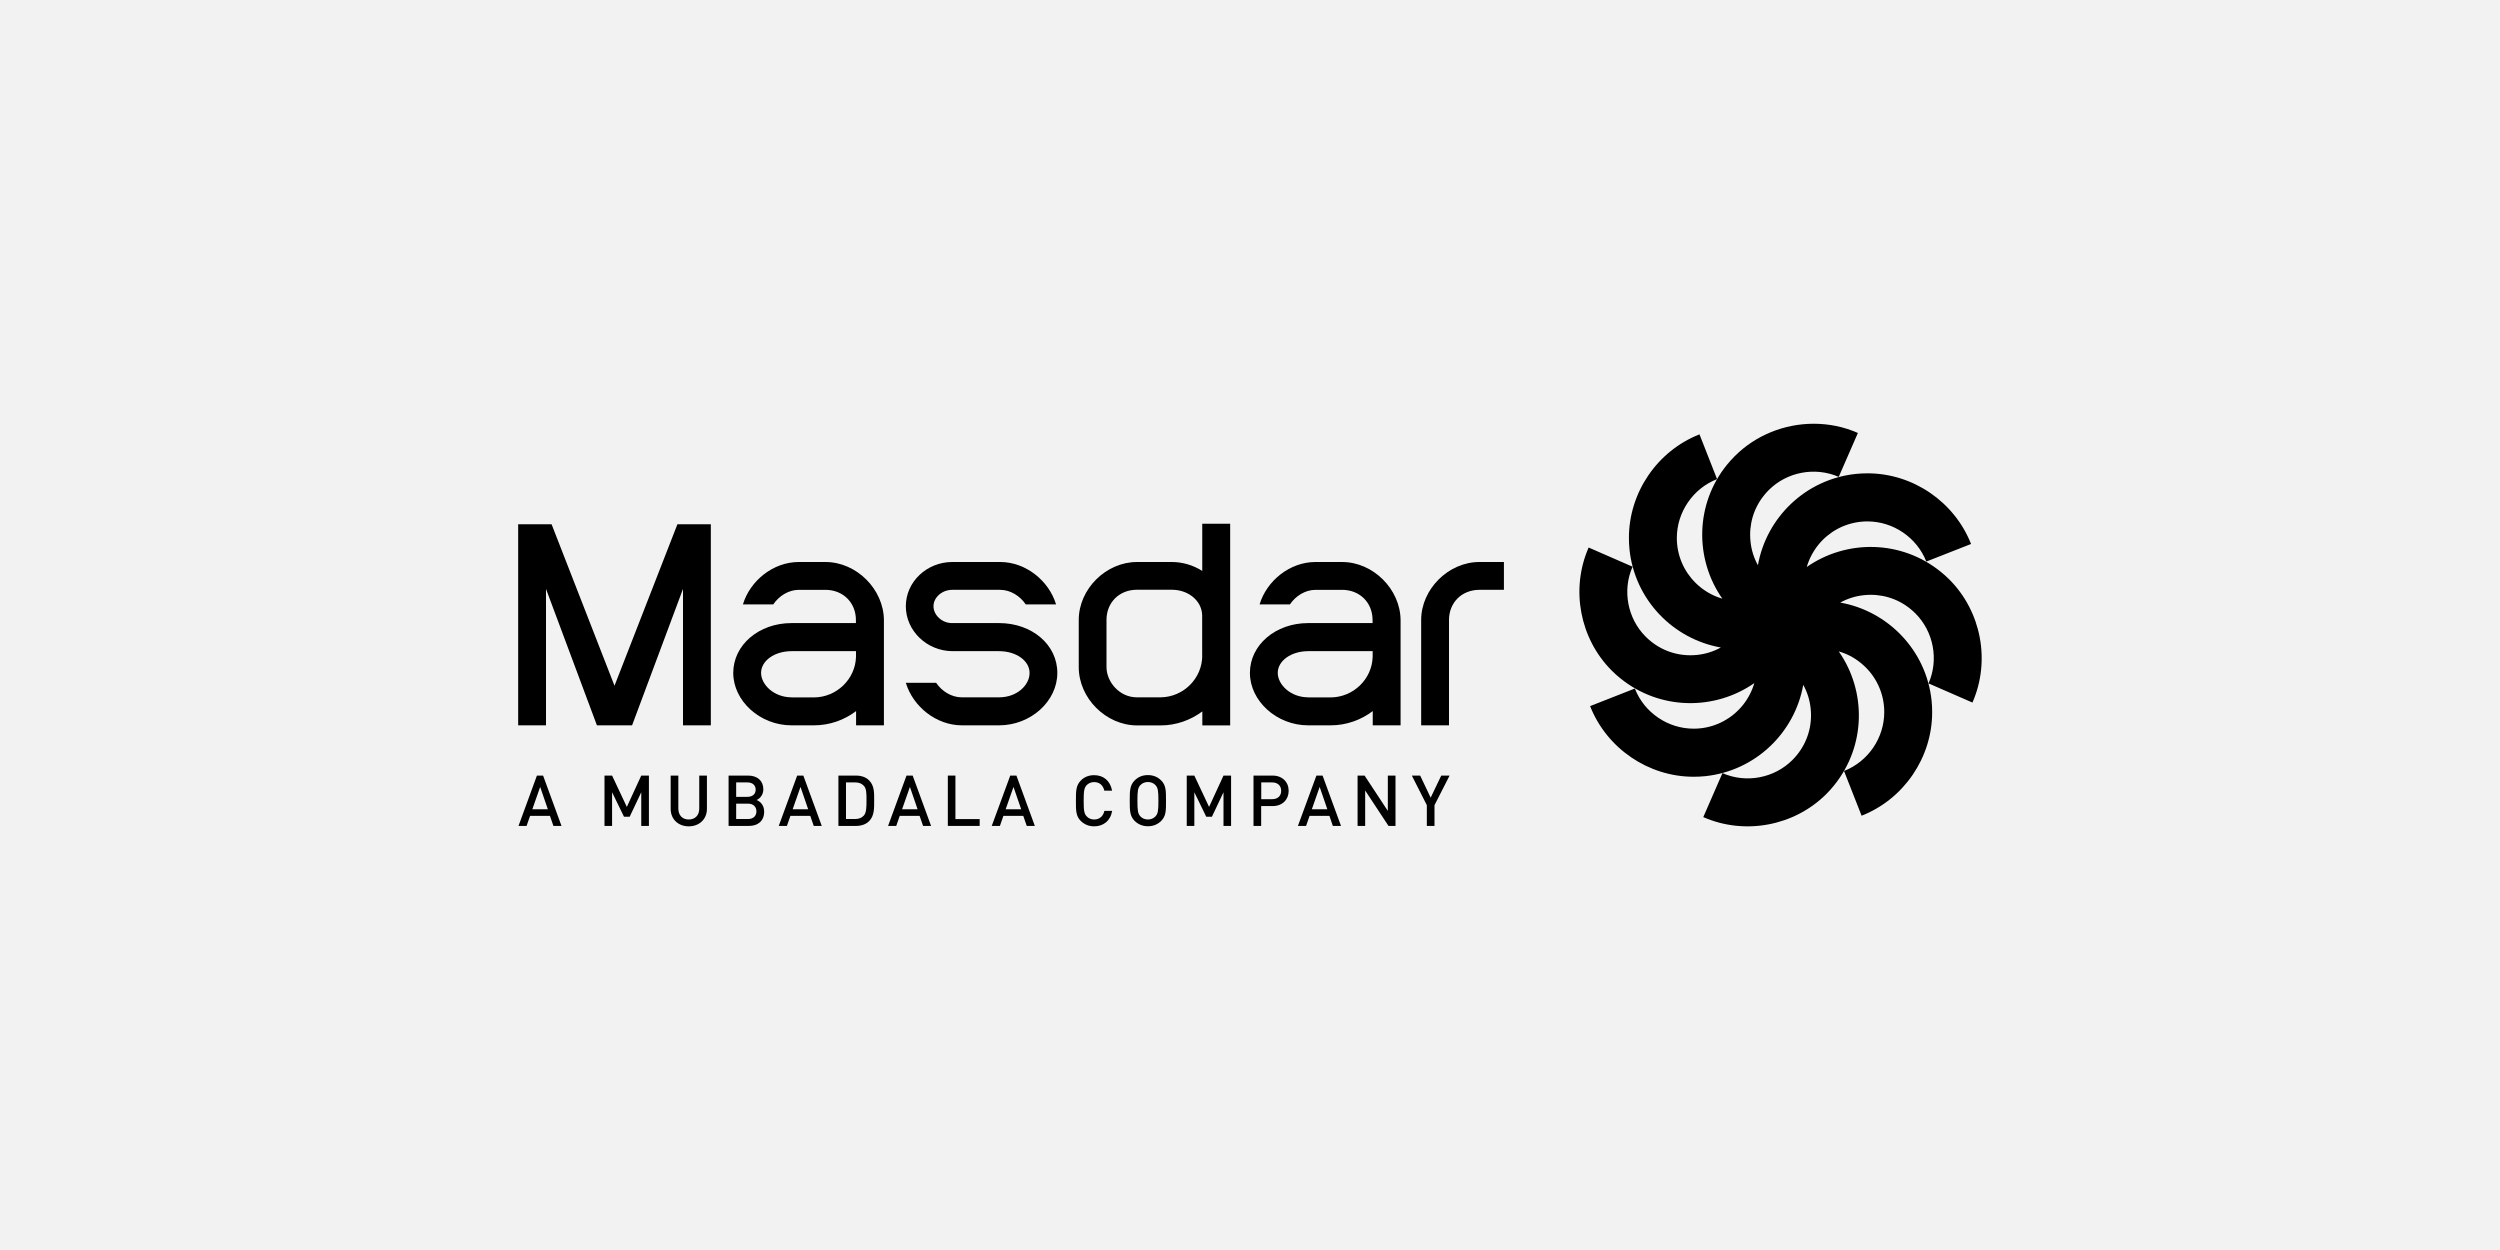 <?xml version="1.0" encoding="UTF-8"?>
<svg xmlns="http://www.w3.org/2000/svg" version="1.1" viewBox="0 0 300 150">
  <!-- Generator: Adobe Illustrator 29.2.1, SVG Export Plug-In . SVG Version: 2.1.0 Build 116)  -->
  <defs>
    <style>
      .st0 {
        fill: #f2f2f2;
      }
    </style>
  </defs>
  <g id="Layer_2">
    <rect class="st0" width="300" height="150"/>
  </g>
  <g id="Layer_1">
    <g>
      <path d="M208.18,54.73c-.33.33-.65.68-.95,1.05-3.83,4.73-3.88,11.3-.55,16.06,0,0,0,0,0,0-.96-.28-1.86-.75-2.65-1.39-1.57-1.28-2.56-3.09-2.77-5.1-.03-.27-.04-.54-.04-.8,0-3.08,1.93-5.92,4.81-7.05h.02s-2.11-5.37-2.11-5.37h-.02c-5.06,2-8.45,6.98-8.45,12.41,0,.47.02.94.07,1.41.64,6.05,5.25,10.74,10.96,11.75,0,0,0,0,0,0-.87.48-1.84.79-2.86.89-2.01.21-3.99-.37-5.56-1.65-.21-.17-.41-.35-.6-.54-2.18-2.18-2.82-5.55-1.58-8.38v-.02s-5.27-2.3-5.27-2.3v.02c-2.18,4.98-1.06,10.91,2.78,14.75.33.33.68.65,1.05.94,4.73,3.83,11.3,3.88,16.06.56,0,0,0,0,0,0-.28.96-.75,1.86-1.39,2.66-1.28,1.57-3.09,2.56-5.1,2.77-.27.03-.54.04-.8.04-3.09,0-5.92-1.93-7.04-4.8v-.02s-5.37,2.11-5.37,2.11v.02c2,5.06,6.98,8.46,12.41,8.46.47,0,.94-.02,1.41-.07,6.05-.64,10.74-5.25,11.75-10.96,0,0,0,0,0,0,.48.87.79,1.84.89,2.86.21,2.01-.37,3.99-1.65,5.56-.17.21-.35.41-.54.6-2.18,2.18-5.55,2.82-8.38,1.58h-.02s-2.3,5.28-2.3,5.28h.02c4.98,2.18,10.91,1.06,14.75-2.78.33-.33.65-.68.94-1.05,3.83-4.73,3.88-11.3.55-16.06h0c.96.27,1.86.74,2.65,1.39,1.57,1.27,2.56,3.09,2.77,5.1.03.27.04.53.04.8,0,3.09-1.93,5.92-4.81,7.05h-.02s2.11,5.37,2.11,5.37h.02c5.06-2,8.45-6.98,8.45-12.41,0-.47-.02-.94-.07-1.41-.64-6.05-5.25-10.74-10.96-11.75,0,0,0,0,0,0,.87-.48,1.84-.79,2.86-.89,2.01-.21,3.99.37,5.56,1.65.21.17.41.35.6.54,2.18,2.18,2.82,5.55,1.58,8.38v.02s5.27,2.3,5.27,2.3v-.02c2.18-4.98,1.06-10.91-2.78-14.75-.33-.33-.68-.65-1.05-.94-4.73-3.83-11.3-3.88-16.06-.56,0,0,0,0,0,0,.28-.96.75-1.86,1.39-2.66,1.27-1.57,3.09-2.56,5.1-2.77.27-.03.54-.04.8-.04,3.08,0,5.92,1.93,7.05,4.8v.02s5.37-2.11,5.37-2.11v-.02c-2-5.06-6.98-8.46-12.41-8.46-.47,0-.94.02-1.41.07-6.05.64-10.74,5.25-11.75,10.96,0,0,0,0,0,0-.48-.87-.79-1.84-.89-2.86-.21-2.01.37-3.99,1.65-5.56.17-.21.35-.41.54-.6,2.18-2.18,5.55-2.82,8.38-1.59h.02s2.3-5.27,2.3-5.27h-.02c-1.69-.75-3.5-1.1-5.29-1.1-3.48,0-6.93,1.35-9.46,3.88"/>
      <path d="M66.41,99.11l-.42-1.21h-2.38l-.42,1.21h-.97l2.21-6.04h.74l2.21,6.04M64.82,94.43l-.94,2.68h1.86l-.92-2.68Z"/>
      <polyline points="76.95 99.11 76.95 95.07 75.56 98.01 74.88 98.01 73.45 95.07 73.45 99.11 72.54 99.11 72.54 93.07 73.45 93.07 75.22 96.83 76.95 93.07 77.87 93.07 77.87 99.11"/>
      <path d="M82.64,99.16c-1.23,0-2.16-.84-2.16-2.09v-4h.92v3.96c0,.81.49,1.31,1.25,1.31s1.26-.5,1.26-1.31v-3.96h.92v4c0,1.25-.94,2.09-2.17,2.09"/>
      <path d="M89.87,99.11h-2.44v-6.04h2.35c1.12,0,1.82.64,1.82,1.65,0,.65-.41,1.12-.81,1.28.47.19.91.64.91,1.4,0,1.11-.75,1.71-1.82,1.71M89.7,93.89h-1.36v1.73h1.36c.58,0,.98-.31.98-.86s-.4-.87-.98-.87M89.78,96.44h-1.44v1.84h1.44c.64,0,.99-.39.99-.92s-.36-.92-.99-.92"/>
      <path d="M97.65,99.11l-.42-1.21h-2.38l-.42,1.21h-.98l2.21-6.04h.74l2.21,6.04M96.06,94.43l-.94,2.68h1.86l-.92-2.68Z"/>
      <path d="M104.29,98.54c-.38.38-.93.57-1.56.57h-2.12v-6.04h2.12c.63,0,1.18.19,1.56.57.65.65.61,1.53.61,2.41s.04,1.84-.61,2.49M103.66,94.3c-.25-.28-.59-.41-1.03-.41h-1.11v4.39h1.11c.43,0,.77-.13,1.03-.41.31-.35.32-1,.32-1.83s0-1.4-.32-1.75"/>
      <path d="M110.77,99.11l-.42-1.21h-2.38l-.42,1.21h-.98l2.21-6.04h.74l2.21,6.04M109.19,94.43l-.94,2.68h1.86l-.92-2.68Z"/>
      <polyline points="113.74 99.11 113.74 93.07 114.65 93.07 114.65 98.29 117.56 98.29 117.56 99.11"/>
      <path d="M123.21,99.11l-.42-1.21h-2.38l-.42,1.21h-.98l2.22-6.04h.74l2.21,6.04M121.62,94.43l-.94,2.68h1.86l-.92-2.68Z"/>
      <path d="M131.29,99.16c-.63,0-1.17-.23-1.59-.64-.6-.59-.59-1.26-.59-2.43s0-1.83.59-2.43c.41-.42.96-.64,1.59-.64,1.11,0,1.94.65,2.16,1.86h-.93c-.14-.61-.55-1.03-1.22-1.03-.36,0-.68.14-.89.36-.3.32-.37.67-.37,1.88s.07,1.56.37,1.88c.21.23.53.37.89.37.67,0,1.09-.42,1.23-1.04h.93c-.2,1.2-1.06,1.86-2.16,1.86"/>
      <path d="M139.34,98.51c-.42.42-.95.64-1.59.64s-1.17-.23-1.59-.64c-.59-.59-.59-1.26-.59-2.43s0-1.83.59-2.43c.42-.42.94-.64,1.59-.64s1.18.23,1.59.64c.59.59.58,1.26.58,2.43s.02,1.83-.58,2.43M138.65,94.21c-.21-.23-.54-.37-.9-.37s-.69.14-.9.37c-.3.32-.36.66-.36,1.88s.06,1.55.36,1.88c.21.23.54.37.9.37s.69-.14.9-.37c.3-.32.36-.66.36-1.88s-.06-1.55-.36-1.88"/>
      <polyline points="146.82 99.11 146.82 95.07 145.43 98.01 144.75 98.01 143.32 95.07 143.32 99.11 142.41 99.11 142.41 93.07 143.32 93.07 145.09 96.83 146.82 93.07 147.73 93.07 147.73 99.11"/>
      <path d="M152.72,96.73h-1.38v2.38h-.92v-6.04h2.29c1.18,0,1.93.78,1.93,1.83s-.75,1.83-1.93,1.83M152.67,93.89h-1.32v2.01h1.32c.64,0,1.07-.37,1.07-1s-.43-1.01-1.07-1.01"/>
      <path d="M159.94,99.11l-.41-1.21h-2.38l-.42,1.21h-.98l2.22-6.04h.74l2.21,6.04M158.36,94.43l-.94,2.68h1.86l-.92-2.68Z"/>
      <polyline points="166.62 99.11 163.82 94.86 163.82 99.11 162.91 99.11 162.91 93.07 163.75 93.07 166.54 97.31 166.54 93.07 167.46 93.07 167.46 99.11"/>
      <polyline points="172.14 96.62 172.14 99.11 171.22 99.11 171.22 96.62 169.42 93.07 170.42 93.07 171.68 95.72 172.95 93.07 173.95 93.07"/>
      <path d="M177.53,67.44c-3.72,0-6.99,3.26-6.99,6.96v12.64h3.34v-12.64c0-2.1,1.54-3.62,3.65-3.62h2.94v-3.34"/>
      <path d="M144.27,62.85v5.66c-1.11-.7-2.38-1.07-3.64-1.07h-4.19c-3.72,0-6.99,3.24-6.99,6.95v5.67c0,3.73,3.27,6.98,6.99,6.99h2.83c1.88,0,3.61-.64,5.01-1.68v1.68h3.34v-24.2M144.27,78.66c0,2.75-2.24,4.98-4.98,5.02h-2.86c-2.15,0-3.65-1.91-3.65-3.62v-5.67c0-2.1,1.54-3.62,3.65-3.62h4.19c2.03,0,3.64,1.37,3.64,3.13v4.76Z"/>
      <path d="M161.05,67.44h-3.19c-3.08,0-5.85,2.24-6.71,5.09h3.64c.67-1,1.83-1.75,3.07-1.75h3.19c2.12,0,3.66,1.53,3.66,3.63v.36h-7.73c-3.92,0-6.99,2.63-6.99,5.98s3.2,6.29,6.99,6.29h2.69c1.9,0,3.65-.64,5.06-1.71v1.71h3.34v-12.63c-.03-3.71-3.29-6.97-7.02-6.97M156.99,83.68c-2.15,0-3.66-1.55-3.66-2.93,0-1.46,1.61-2.61,3.66-2.61h7.73v.7c-.09,2.67-2.32,4.82-5.01,4.85h-2.72Z"/>
      <path d="M99.05,67.44h-3.19c-3.08,0-5.85,2.24-6.71,5.09h3.64c.67-1,1.83-1.75,3.07-1.75h3.19c2.12,0,3.66,1.53,3.66,3.63v.36h-7.73c-3.92,0-6.99,2.63-6.99,5.98s3.2,6.29,6.99,6.29h2.69c1.9,0,3.65-.64,5.06-1.71v1.71h3.34v-12.63c-.03-3.71-3.29-6.97-7.02-6.97M94.99,83.68c-2.15,0-3.66-1.55-3.66-2.93,0-1.46,1.61-2.61,3.66-2.61h7.73v.7c-.09,2.67-2.32,4.82-5.01,4.85h-2.72Z"/>
      <path d="M119.89,74.77h-5.6c-1.23.03-2.27-.95-2.27-2.02s1.04-1.98,2.27-1.97h5.73c1.24,0,2.4.75,3.07,1.75h3.64c-.86-2.84-3.63-5.09-6.71-5.09h-5.73c-3.08,0-5.59,2.38-5.59,5.31s2.51,5.37,5.59,5.39h5.6c2.05,0,3.66,1.15,3.66,2.61s-1.5,2.93-3.66,2.93h-4.48c-1.24,0-2.4-.74-3.07-1.74h-3.64c.86,2.84,3.63,5.09,6.71,5.1h4.48c3.79,0,6.99-2.88,6.99-6.29s-3.07-5.98-6.99-5.98"/>
      <polyline points="81.29 62.91 73.74 82.29 66.19 62.91 62.18 62.91 62.18 87.04 65.52 87.04 65.52 70.67 71.63 87.04 75.85 87.04 81.96 70.67 81.96 87.04 85.3 87.04 85.3 62.91"/>
    </g>
  </g>
</svg>
